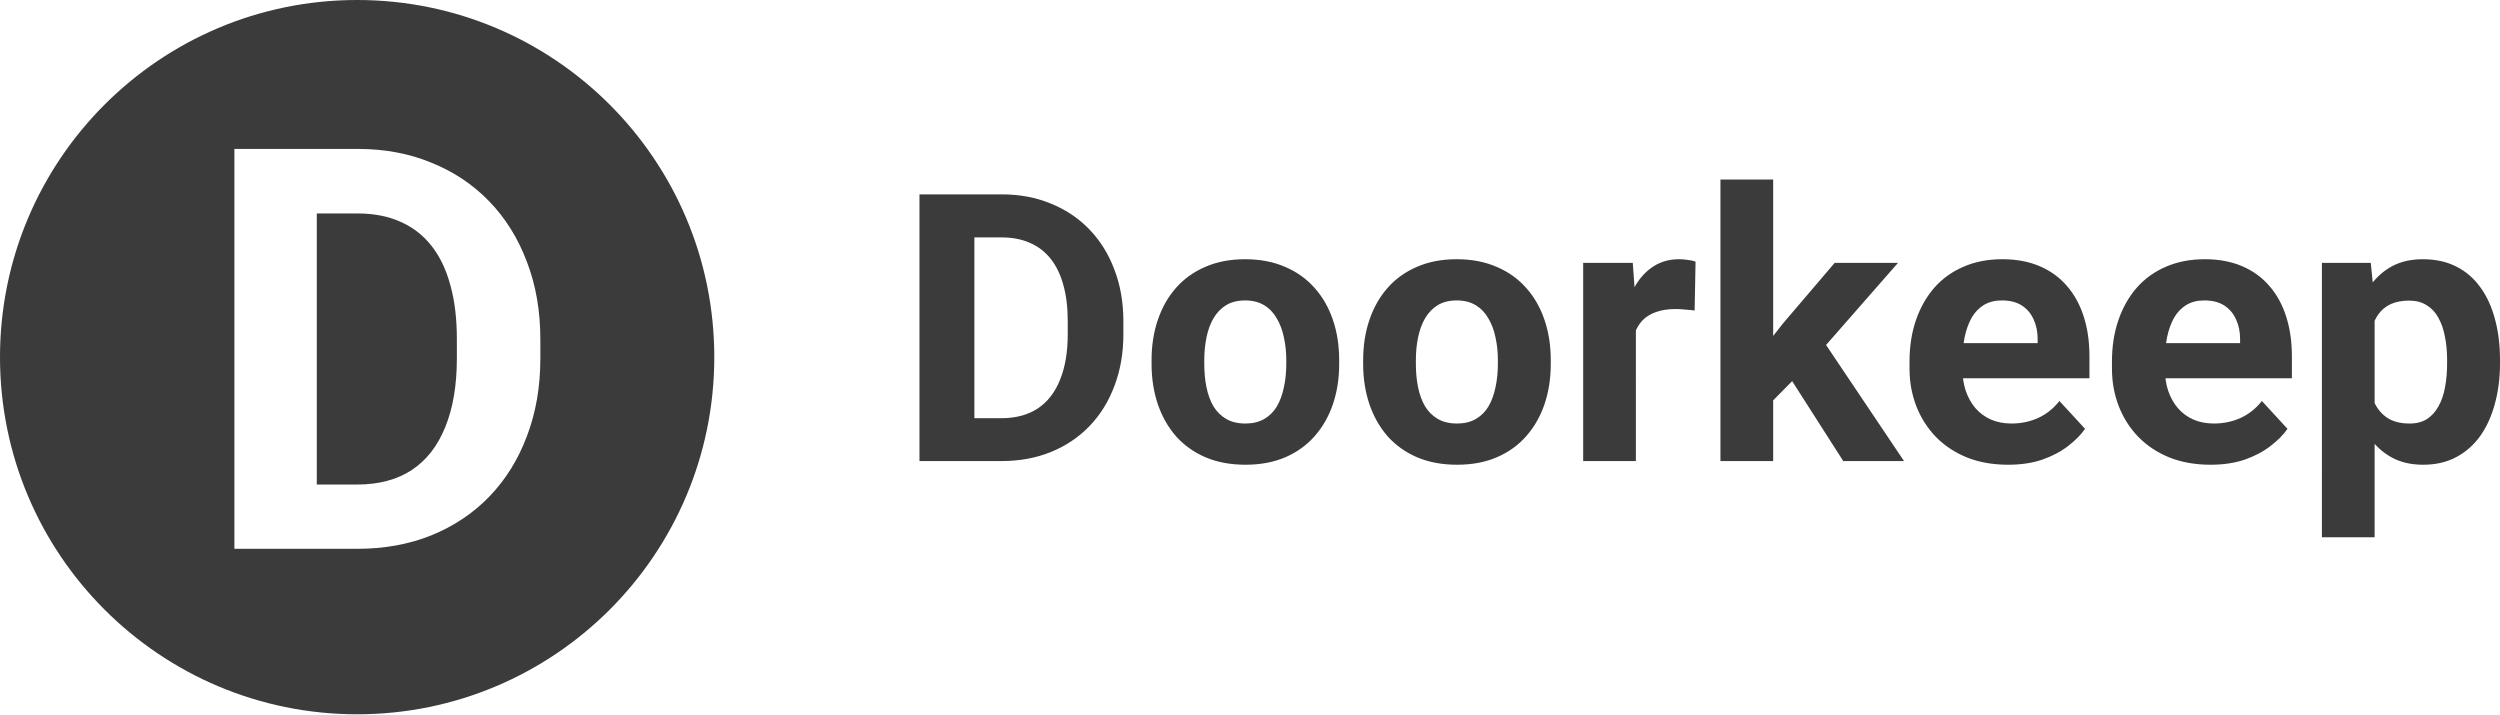<svg xmlns="http://www.w3.org/2000/svg" width="1838" height="526" fill="none"><path fill="#3B3B3B" d="M232.904 356.238h29.682c15.884 0 29.279-3.567 40.182-10.701 10.904-7.27 19.115-17.837 24.635-31.702 5.653-13.865 8.48-30.625 8.48-50.278V249.22c0-15.076-1.615-28.336-4.846-39.778-3.096-11.442-7.74-21.067-13.932-28.875-6.193-7.807-13.798-13.663-22.817-17.567-9.02-4.038-19.385-6.058-31.096-6.058h-30.288v199.296Z"/><path fill="#3B3B3B" fill-rule="evenodd" d="M262.573 0C117.558 0 0 117.558 0 262.573c0 145.014 117.558 262.572 262.573 262.572 145.014 0 262.572-117.558 262.572-262.572C525.145 117.558 407.587 0 262.573 0Zm.013 403.488c19.923 0 38.096-3.298 54.519-9.894 16.557-6.731 30.759-16.221 42.605-28.471 11.981-12.385 21.202-27.192 27.663-44.423 6.596-17.23 9.894-36.278 9.894-57.143v-13.933c0-21-3.298-40.047-9.894-57.143-6.461-17.231-15.682-32.039-27.663-44.423-11.981-12.385-26.182-21.875-42.605-28.471-16.289-6.731-34.26-10.096-53.913-10.096h-90.865v293.997h90.259Z" clip-rule="evenodd"/><path fill="#3B3B3B" d="M736.152 338.98h-42.658l.269-31.512h42.389c10.586 0 19.513-2.379 26.779-7.137 7.267-4.848 12.739-11.896 16.418-21.143 3.768-9.247 5.652-20.424 5.652-33.531v-9.561c0-10.055-1.077-18.898-3.23-26.529-2.063-7.631-5.159-14.05-9.285-19.257-4.127-5.207-9.196-9.113-15.207-11.716-6.01-2.693-12.918-4.04-20.723-4.04h-43.869v-31.646h43.869c13.098 0 25.074 2.244 35.93 6.733 10.945 4.399 20.409 10.728 28.394 18.988 7.984 8.259 14.129 18.135 18.436 29.626 4.395 11.402 6.593 24.105 6.593 38.11v9.292c0 13.915-2.198 26.619-6.593 38.11-4.307 11.491-10.452 21.367-18.436 29.626-7.895 8.17-17.36 14.499-28.394 18.988-10.945 4.399-23.056 6.599-36.334 6.599Zm-19.781-196.072V338.98H676V142.908h40.371Zm130.262 124.699v-2.828c0-10.683 1.525-20.514 4.575-29.491 3.051-9.068 7.491-16.923 13.323-23.567 5.831-6.643 13.008-11.805 21.531-15.486 8.522-3.771 18.301-5.656 29.336-5.656 11.034 0 20.858 1.885 29.47 5.656 8.612 3.681 15.834 8.843 21.666 15.486 5.921 6.644 10.406 14.499 13.457 23.567 3.05 8.977 4.575 18.808 4.575 29.491v2.828c0 10.594-1.525 20.424-4.575 29.492-3.051 8.977-7.536 16.833-13.457 23.566-5.832 6.644-13.009 11.806-21.531 15.487-8.523 3.68-18.302 5.521-29.336 5.521-11.035 0-20.858-1.841-29.471-5.521-8.522-3.681-15.744-8.843-21.665-15.487-5.832-6.733-10.272-14.589-13.323-23.566-3.05-9.068-4.575-18.898-4.575-29.492Zm38.756-2.828v2.828c0 6.105.538 11.806 1.615 17.103 1.076 5.296 2.781 9.965 5.113 14.005 2.422 3.95 5.562 7.047 9.42 9.292 3.858 2.244 8.568 3.366 14.13 3.366 5.382 0 10.003-1.122 13.86-3.366 3.858-2.245 6.953-5.342 9.285-9.292 2.333-4.04 4.038-8.709 5.114-14.005 1.166-5.297 1.75-10.998 1.75-17.103v-2.828c0-5.925-.584-11.491-1.75-16.698-1.076-5.297-2.826-9.965-5.248-14.005-2.333-4.13-5.428-7.362-9.285-9.696-3.858-2.334-8.523-3.501-13.995-3.501-5.473 0-10.138 1.167-13.996 3.501-3.767 2.334-6.863 5.566-9.285 9.696-2.332 4.04-4.037 8.708-5.113 14.005-1.077 5.207-1.615 10.773-1.615 16.698Zm116.801 2.828v-2.828c0-10.683 1.53-20.514 4.58-29.491 3.05-9.068 7.49-16.923 13.32-23.567 5.83-6.643 13.01-11.805 21.53-15.486 8.53-3.771 18.3-5.656 29.34-5.656 11.03 0 20.86 1.885 29.47 5.656 8.61 3.681 15.83 8.843 21.66 15.486 5.93 6.644 10.41 14.499 13.46 23.567 3.05 8.977 4.58 18.808 4.58 29.491v2.828c0 10.594-1.53 20.424-4.58 29.492-3.05 8.977-7.53 16.833-13.46 23.566-5.83 6.644-13 11.806-21.53 15.487-8.52 3.68-18.3 5.521-29.33 5.521-11.04 0-20.86-1.841-29.47-5.521-8.53-3.681-15.75-8.843-21.67-15.487-5.83-6.733-10.27-14.589-13.32-23.566-3.05-9.068-4.58-18.898-4.58-29.492Zm38.76-2.828v2.828c0 6.105.54 11.806 1.61 17.103 1.08 5.296 2.79 9.965 5.12 14.005 2.42 3.95 5.56 7.047 9.42 9.292 3.86 2.244 8.57 3.366 14.13 3.366 5.38 0 10-1.122 13.86-3.366 3.86-2.245 6.95-5.342 9.28-9.292 2.34-4.04 4.04-8.709 5.12-14.005 1.16-5.297 1.75-10.998 1.75-17.103v-2.828c0-5.925-.59-11.491-1.75-16.698-1.08-5.297-2.83-9.965-5.25-14.005-2.33-4.13-5.43-7.362-9.29-9.696-3.85-2.334-8.52-3.501-13.99-3.501-5.47 0-10.14 1.167-14 3.501-3.76 2.334-6.86 5.566-9.28 9.696-2.33 4.04-4.04 8.708-5.12 14.005-1.07 5.207-1.61 10.773-1.61 16.698Zm161.75-39.726V338.98h-38.75V193.272h36.46l2.29 31.781Zm43.87-32.723-.67 35.955c-1.89-.269-4.17-.494-6.86-.673-2.61-.269-4.98-.404-7.14-.404-5.47 0-10.22.718-14.26 2.155-3.95 1.346-7.27 3.366-9.96 6.059-2.6 2.694-4.57 5.971-5.92 9.831-1.26 3.86-1.97 8.259-2.15 13.197l-7.81-2.424c0-9.426.94-18.09 2.83-25.99 1.88-7.99 4.62-14.948 8.21-20.873 3.67-5.925 8.16-10.504 13.45-13.736 5.3-3.232 11.35-4.848 18.17-4.848 2.15 0 4.35.18 6.59.539 2.25.269 4.09.673 5.52 1.212Zm57.06-60.33v206.98h-38.76V132h38.76Zm91.77 61.272-63.24 72.181-33.91 34.339-14.13-28.01 26.91-34.205 37.81-44.305h46.56Zm-40.23 145.708-43.06-67.333 26.78-23.431 60.95 90.764h-44.67Zm121.24 2.693c-11.3 0-21.44-1.796-30.41-5.387-8.97-3.681-16.6-8.753-22.88-15.217-6.19-6.464-10.94-13.96-14.26-22.489-3.32-8.618-4.98-17.776-4.98-27.471v-5.387c0-11.043 1.57-21.142 4.71-30.3 3.14-9.157 7.63-17.102 13.46-23.835 5.92-6.733 13.1-11.896 21.53-15.487 8.43-3.68 17.94-5.521 28.53-5.521 10.31 0 19.47 1.706 27.45 5.117 7.98 3.412 14.67 8.26 20.05 14.544 5.47 6.284 9.6 13.826 12.38 22.624 2.78 8.708 4.17 18.404 4.17 29.087v16.16h-115.73v-25.855h77.65v-2.963c0-5.387-.99-10.19-2.96-14.409-1.88-4.31-4.76-7.721-8.61-10.235-3.86-2.514-8.8-3.77-14.81-3.77-5.11 0-9.51 1.122-13.18 3.366-3.68 2.245-6.69 5.387-9.02 9.427-2.24 4.04-3.95 8.798-5.11 14.274-1.08 5.387-1.62 11.312-1.62 17.776v5.387c0 5.835.81 11.222 2.42 16.159 1.71 4.938 4.09 9.202 7.14 12.793 3.14 3.591 6.9 6.375 11.3 8.35 4.49 1.975 9.55 2.962 15.21 2.962 6.99 0 13.5-1.346 19.51-4.04 6.1-2.783 11.35-6.957 15.74-12.523l18.84 20.469c-3.05 4.399-7.22 8.618-12.51 12.658-5.21 4.04-11.49 7.362-18.84 9.965-7.36 2.514-15.75 3.771-25.17 3.771Zm148.84 0c-11.31 0-21.44-1.796-30.42-5.387-8.97-3.681-16.59-8.753-22.87-15.217-6.19-6.464-10.95-13.96-14.27-22.489-3.32-8.618-4.98-17.776-4.98-27.471v-5.387c0-11.043 1.57-21.142 4.71-30.3 3.14-9.157 7.63-17.102 13.46-23.835 5.92-6.733 13.1-11.896 21.53-15.487 8.44-3.68 17.94-5.521 28.53-5.521 10.32 0 19.47 1.706 27.45 5.117 7.99 3.412 14.67 8.26 20.05 14.544 5.48 6.284 9.6 13.826 12.38 22.624 2.78 8.708 4.18 18.404 4.18 29.087v16.16h-115.73v-25.855h77.64v-2.963c0-5.387-.98-10.19-2.96-14.409-1.88-4.31-4.75-7.721-8.61-10.235-3.86-2.514-8.79-3.77-14.8-3.77-5.12 0-9.51 1.122-13.19 3.366-3.68 2.245-6.68 5.387-9.02 9.427-2.24 4.04-3.94 8.798-5.11 14.274-1.08 5.387-1.62 11.312-1.62 17.776v5.387c0 5.835.81 11.222 2.43 16.159 1.7 4.938 4.08 9.202 7.13 12.793 3.14 3.591 6.91 6.375 11.3 8.35 4.49 1.975 9.56 2.962 15.21 2.962 7 0 13.5-1.346 19.51-4.04 6.1-2.783 11.35-6.957 15.75-12.523l18.84 20.469c-3.05 4.399-7.23 8.618-12.52 12.658-5.2 4.04-11.48 7.362-18.84 9.965-7.36 2.514-15.74 3.771-25.16 3.771Zm120.57-120.39V395h-38.76V193.272h35.93l2.83 28.011ZM1838 264.51v2.828c0 10.594-1.26 20.424-3.77 29.491-2.42 9.068-6.01 16.968-10.76 23.701-4.76 6.644-10.68 11.851-17.77 15.622-6.99 3.68-15.07 5.521-24.22 5.521-8.88 0-16.6-1.796-23.14-5.387-6.55-3.591-12.07-8.618-16.56-15.082-4.39-6.554-7.94-14.14-10.63-22.759-2.69-8.618-4.75-17.865-6.19-27.74v-7.407c1.44-10.594 3.5-20.289 6.19-29.088 2.69-8.887 6.24-16.563 10.63-23.027 4.49-6.554 9.96-11.626 16.42-15.217 6.55-3.591 14.22-5.387 23.01-5.387 9.24 0 17.36 1.751 24.36 5.252 7.09 3.501 13.01 8.529 17.76 15.082 4.85 6.554 8.48 14.365 10.9 23.432 2.51 9.068 3.77 19.122 3.77 30.165Zm-38.89 2.828v-2.828c0-6.195-.54-11.895-1.62-17.102-.98-5.297-2.6-9.921-4.84-13.871-2.15-3.95-5.02-7.002-8.61-9.157-3.5-2.244-7.76-3.367-12.79-3.367-5.29 0-9.82.853-13.59 2.559-3.68 1.706-6.68 4.175-9.01 7.406-2.34 3.232-4.09 7.093-5.25 11.582-1.17 4.488-1.89 9.561-2.15 15.217v18.718c.44 6.644 1.7 12.614 3.76 17.911 2.07 5.207 5.25 9.336 9.56 12.389 4.3 3.052 9.96 4.578 16.95 4.578 5.12 0 9.42-1.122 12.92-3.366 3.5-2.335 6.33-5.522 8.48-9.562 2.24-4.039 3.81-8.708 4.71-14.005.99-5.296 1.48-10.997 1.48-17.102Z"/></svg>